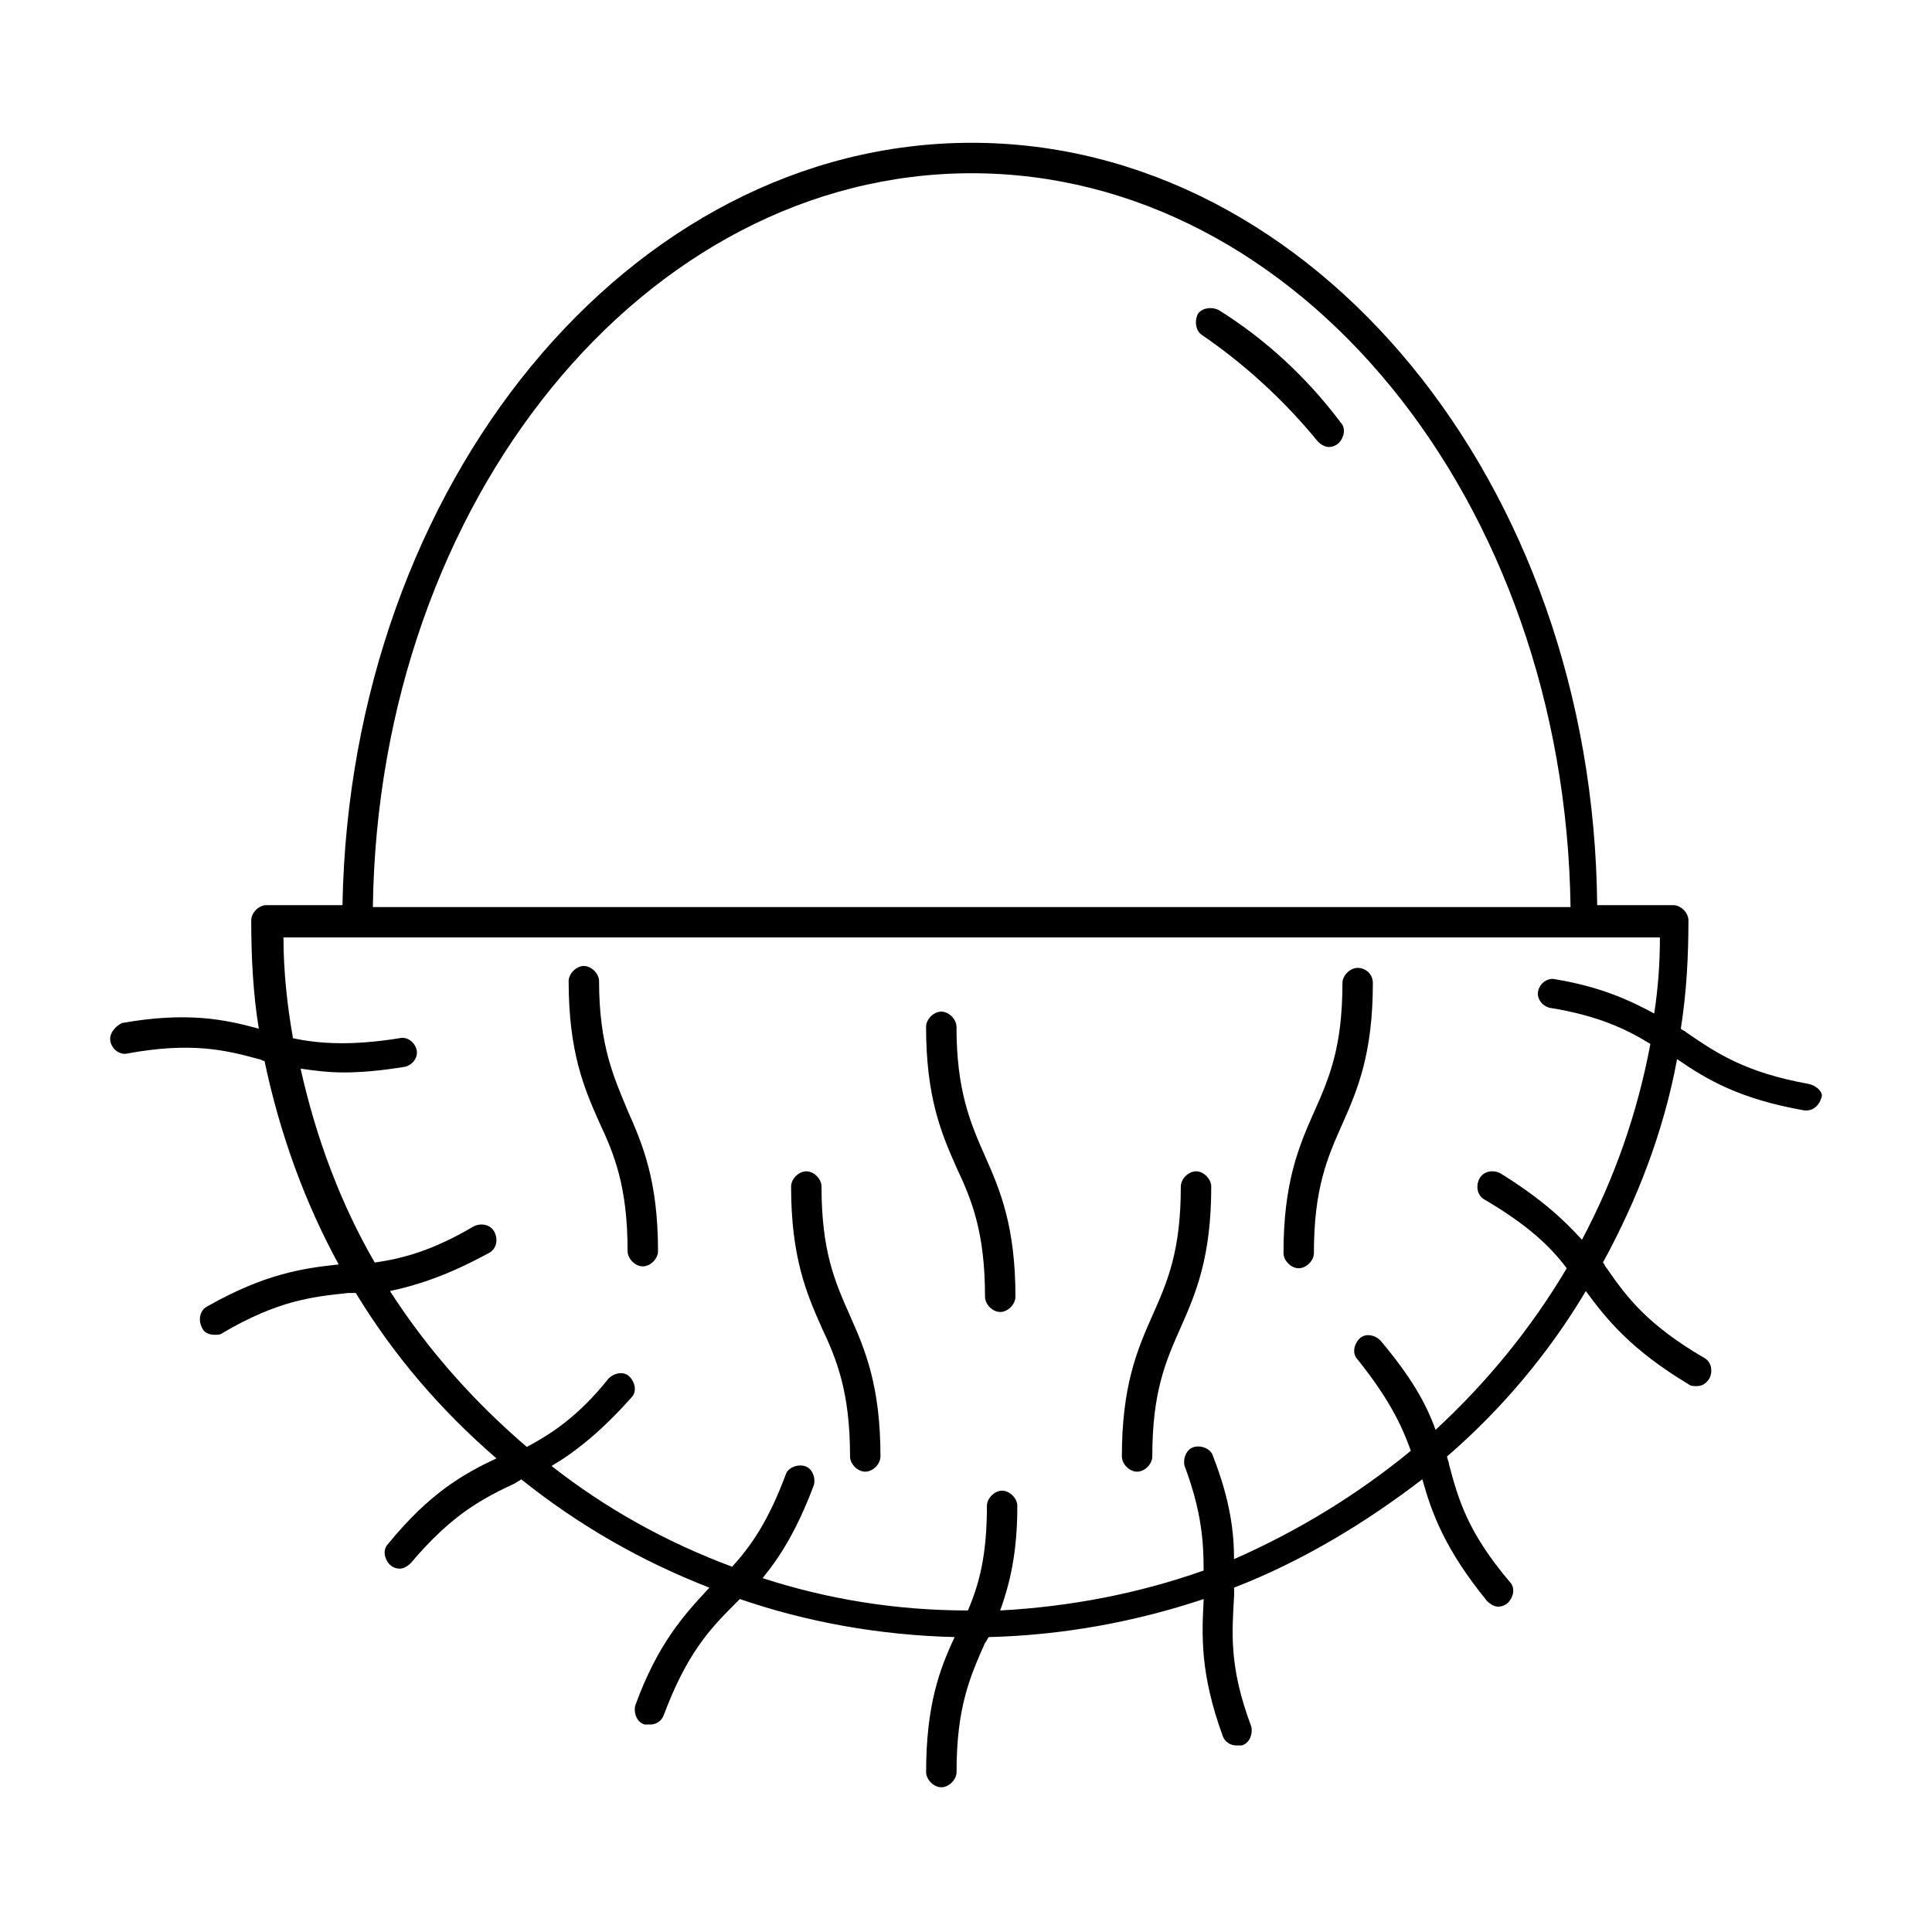 <?xml version="1.0" encoding="UTF-8"?>
<!-- Uploaded to: ICON Repo, www.svgrepo.com, Generator: ICON Repo Mixer Tools -->
<svg fill="#000000" width="800px" height="800px" version="1.1" viewBox="144 144 512 512" xmlns="http://www.w3.org/2000/svg">
 <g>
  <path d="m467 226.18c-2.016-1.008-4.535-0.504-5.543 1.008-1.008 2.016-0.504 4.535 1.008 5.543 11.082 7.559 21.664 17.129 30.73 28.215 1.008 1.008 2.016 1.512 3.023 1.512 1.008 0 2.016-0.504 2.519-1.008 1.512-1.512 2.016-4.031 0.504-5.543-9.066-12.094-20.148-22.168-32.242-29.727z"/>
  <path d="m623.19 431.23c-16.625-3.023-24.184-8.062-32.242-13.602-0.504-0.504-1.008-0.504-1.512-1.008 1.512-9.574 2.016-19.145 2.016-28.719 0-2.016-2.016-4.031-4.031-4.031h-20.152c-1.012-111.84-75.07-202.03-165.75-202.03-90.688 0-164.75 90.184-166.76 202.03h-20.152c-2.016 0-4.031 2.016-4.031 4.031 0 9.574 0.504 19.648 2.016 28.719-9.07-2.519-19.145-4.535-36.273-1.512-2.016 1.008-3.527 3.023-3.023 5.039s2.519 3.527 4.535 3.023c16.625-3.023 25.695-1.008 34.762 1.512 0.504 0 1.008 0.504 1.512 0.504 4.031 19.145 10.578 37.281 19.648 53.906-9.574 1.008-19.648 2.519-34.762 11.082-2.016 1.008-2.519 3.527-1.512 5.543 0.504 1.512 2.016 2.016 3.527 2.016 0.504 0 1.512 0 2.016-0.504 14.609-8.566 23.68-9.574 33.25-10.578h2.016c10.078 16.625 22.672 31.234 37.281 43.832-8.566 4.031-17.633 9.07-28.719 22.672-1.512 1.512-1.008 4.031 0.504 5.543 0.504 0.504 1.512 1.008 2.519 1.008 1.008 0 2.016-0.504 3.023-1.512 11.082-13.098 19.145-17.129 27.711-21.16 0.504-0.504 1.008-0.504 1.512-1.008 15.113 12.09 31.738 21.664 49.879 28.719-6.551 7.055-13.602 14.609-19.648 31.234-0.504 2.016 0.504 4.535 2.519 5.039h1.512c1.512 0 3.023-1.008 3.527-2.519 6.047-16.121 12.09-22.672 18.641-29.223 0.504-0.504 1.008-1.008 1.512-1.512 17.633 6.047 36.777 9.574 56.93 10.078-4.031 8.566-7.559 18.137-7.559 35.77 0 2.016 2.016 4.031 4.031 4.031s4.031-2.016 4.031-4.031c0-17.129 3.527-25.191 7.559-34.258 0.504-0.504 0.504-1.008 1.008-1.512 19.648-0.504 38.793-4.031 56.93-10.078-0.504 9.574-1.008 19.648 5.039 36.273 0.504 1.512 2.016 2.519 3.527 2.519h1.512c2.016-0.504 3.023-3.023 2.519-5.039-6.047-16.121-5.039-25.191-4.535-34.762v-2.016c18.137-7.055 34.762-17.129 49.879-28.719 2.519 9.07 6.047 18.641 17.129 32.242 1.008 1.008 2.016 1.512 3.023 1.512 1.008 0 2.016-0.504 2.519-1.008 1.512-1.512 2.016-4.031 0.504-5.543-11.082-13.098-13.602-21.664-16.121-31.234 0-0.504-0.504-1.512-0.504-2.016 14.609-12.594 27.207-27.711 36.777-43.832 5.543 7.559 12.09 15.617 27.207 24.688 0.504 0.504 1.512 0.504 2.016 0.504 1.512 0 2.519-0.504 3.527-2.016 1.008-2.016 0.504-4.535-1.512-5.543-14.609-8.566-20.152-15.617-25.695-23.68-0.504-0.504-0.504-1.008-1.008-1.512 9.07-16.625 16.121-34.762 19.648-53.906 8.062 5.543 16.625 10.578 33.754 13.602h0.504c2.016 0 3.527-1.512 4.031-3.527 0.492-1.004-1.016-3.019-3.535-3.523zm-221.68-241.32c86.656 0 157.19 86.656 158.7 194.47h-317.4c1.508-107.81 72.043-194.47 158.7-194.47zm140.06 265c-2.016-1.008-4.535-0.504-5.543 1.512-1.008 2.016-0.504 4.535 1.512 5.543 11.082 6.551 17.129 12.09 21.664 18.137-9.574 16.121-21.16 30.23-34.762 42.824-2.519-7.055-6.551-14.105-14.609-23.68-1.512-1.512-4.031-2.016-5.543-0.504-1.512 1.512-2.016 4.031-0.504 5.543 8.062 10.078 11.586 17.129 14.105 24.184-14.105 11.586-29.727 21.16-46.855 28.719 0-7.055-1.008-15.617-5.543-27.207-0.504-2.016-3.023-3.023-5.039-2.519s-3.023 3.023-2.519 5.039c4.535 12.09 5.039 20.152 5.039 27.711-17.129 6.047-35.266 9.574-53.906 10.578 2.519-7.055 4.535-15.113 4.535-27.711 0-2.016-2.016-4.031-4.031-4.031-2.016 0-4.031 2.016-4.031 4.031 0 13.098-2.016 20.656-5.039 27.711-19.145 0-37.281-3.023-54.41-8.566 4.535-5.543 9.07-12.594 13.602-24.688 0.504-2.016-0.504-4.535-2.519-5.039s-4.535 0.504-5.039 2.519c-4.535 12.09-9.07 18.641-14.105 24.184-17.633-6.551-33.754-15.617-47.863-26.703 6.047-3.527 13.098-9.07 21.16-18.137 1.512-1.512 1.008-4.031-0.504-5.543-1.512-1.512-4.031-1.008-5.543 0.504-8.062 10.078-15.113 14.609-21.664 18.137-14.105-12.09-26.199-25.695-36.273-41.312 7.055-1.512 15.113-4.031 26.199-10.078 2.016-1.008 2.519-3.527 1.512-5.543-1.008-2.016-3.527-2.519-5.543-1.512-11.082 6.551-19.145 8.566-26.199 9.574-9.07-15.617-15.617-33.25-19.648-51.387 3.527 0.504 7.055 1.008 11.586 1.008 4.535 0 10.078-0.504 16.121-1.512 2.016-0.504 3.527-2.519 3.023-4.535-0.504-2.016-2.519-3.527-4.535-3.023-12.594 2.016-21.16 1.512-28.215 0-1.512-8.566-2.519-17.633-2.519-26.703l19.66 0.004h345.11c0 7.055-0.504 13.602-1.512 20.152-6.551-3.527-14.105-7.055-26.199-9.07-2.016-0.504-4.031 1.008-4.535 3.023-0.504 2.016 1.008 4.031 3.023 4.535 12.594 2.016 20.152 5.543 26.703 9.574-3.527 18.641-9.574 35.77-18.137 51.891-5.039-5.543-11.086-11.082-21.664-17.633z"/>
  <path d="m397.48 416.12c0-2.016-2.016-4.031-4.031-4.031s-4.031 2.016-4.031 4.031c0 18.641 4.031 28.215 8.062 37.281 4.031 8.566 7.559 17.129 7.559 34.258 0 2.016 2.016 4.031 4.031 4.031 2.016 0 4.031-2.016 4.031-4.031 0-18.641-4.031-28.215-8.062-37.281s-7.559-17.633-7.559-34.258z"/>
  <path d="m460.96 454.41c-2.016 0-4.031 2.016-4.031 4.031 0 17.129-3.527 25.191-7.559 34.258-4.031 9.07-8.062 18.641-8.062 37.281 0 2.016 2.016 4.031 4.031 4.031s4.031-2.016 4.031-4.031c0-17.129 3.527-25.191 7.559-34.258 4.031-9.07 8.062-18.641 8.062-37.281-0.004-2.016-2.016-4.031-4.031-4.031z"/>
  <path d="m361.71 458.44c0-2.016-2.016-4.031-4.031-4.031-2.016 0-4.031 2.016-4.031 4.031 0 18.641 4.031 28.215 8.062 37.281 4.031 8.566 7.559 17.129 7.559 34.258 0 2.016 2.016 4.031 4.031 4.031s4.031-2.016 4.031-4.031c0-18.641-4.031-28.215-8.062-37.281-4.035-9.066-7.559-17.129-7.559-34.258z"/>
  <path d="m302.76 404.03c0-2.016-2.016-4.031-4.031-4.031s-4.031 2.016-4.031 4.031c0 18.641 4.031 28.215 8.062 37.281 4.031 8.566 7.559 17.129 7.559 34.258 0 2.016 2.016 4.031 4.031 4.031 2.016 0 4.031-2.016 4.031-4.031 0-18.641-4.031-28.215-8.062-37.281-3.527-8.562-7.559-17.125-7.559-34.258z"/>
  <path d="m503.79 400.5c-2.016 0-4.031 2.016-4.031 4.031 0 17.129-3.527 25.191-7.559 34.258-4.031 9.07-8.062 18.641-8.062 37.281 0 2.016 2.016 4.031 4.031 4.031 2.016 0 4.031-2.016 4.031-4.031 0-17.129 3.527-25.191 7.559-34.258 4.031-9.07 8.062-18.641 8.062-37.281-0.004-2.519-2.019-4.031-4.031-4.031z"/>
 </g>
</svg>